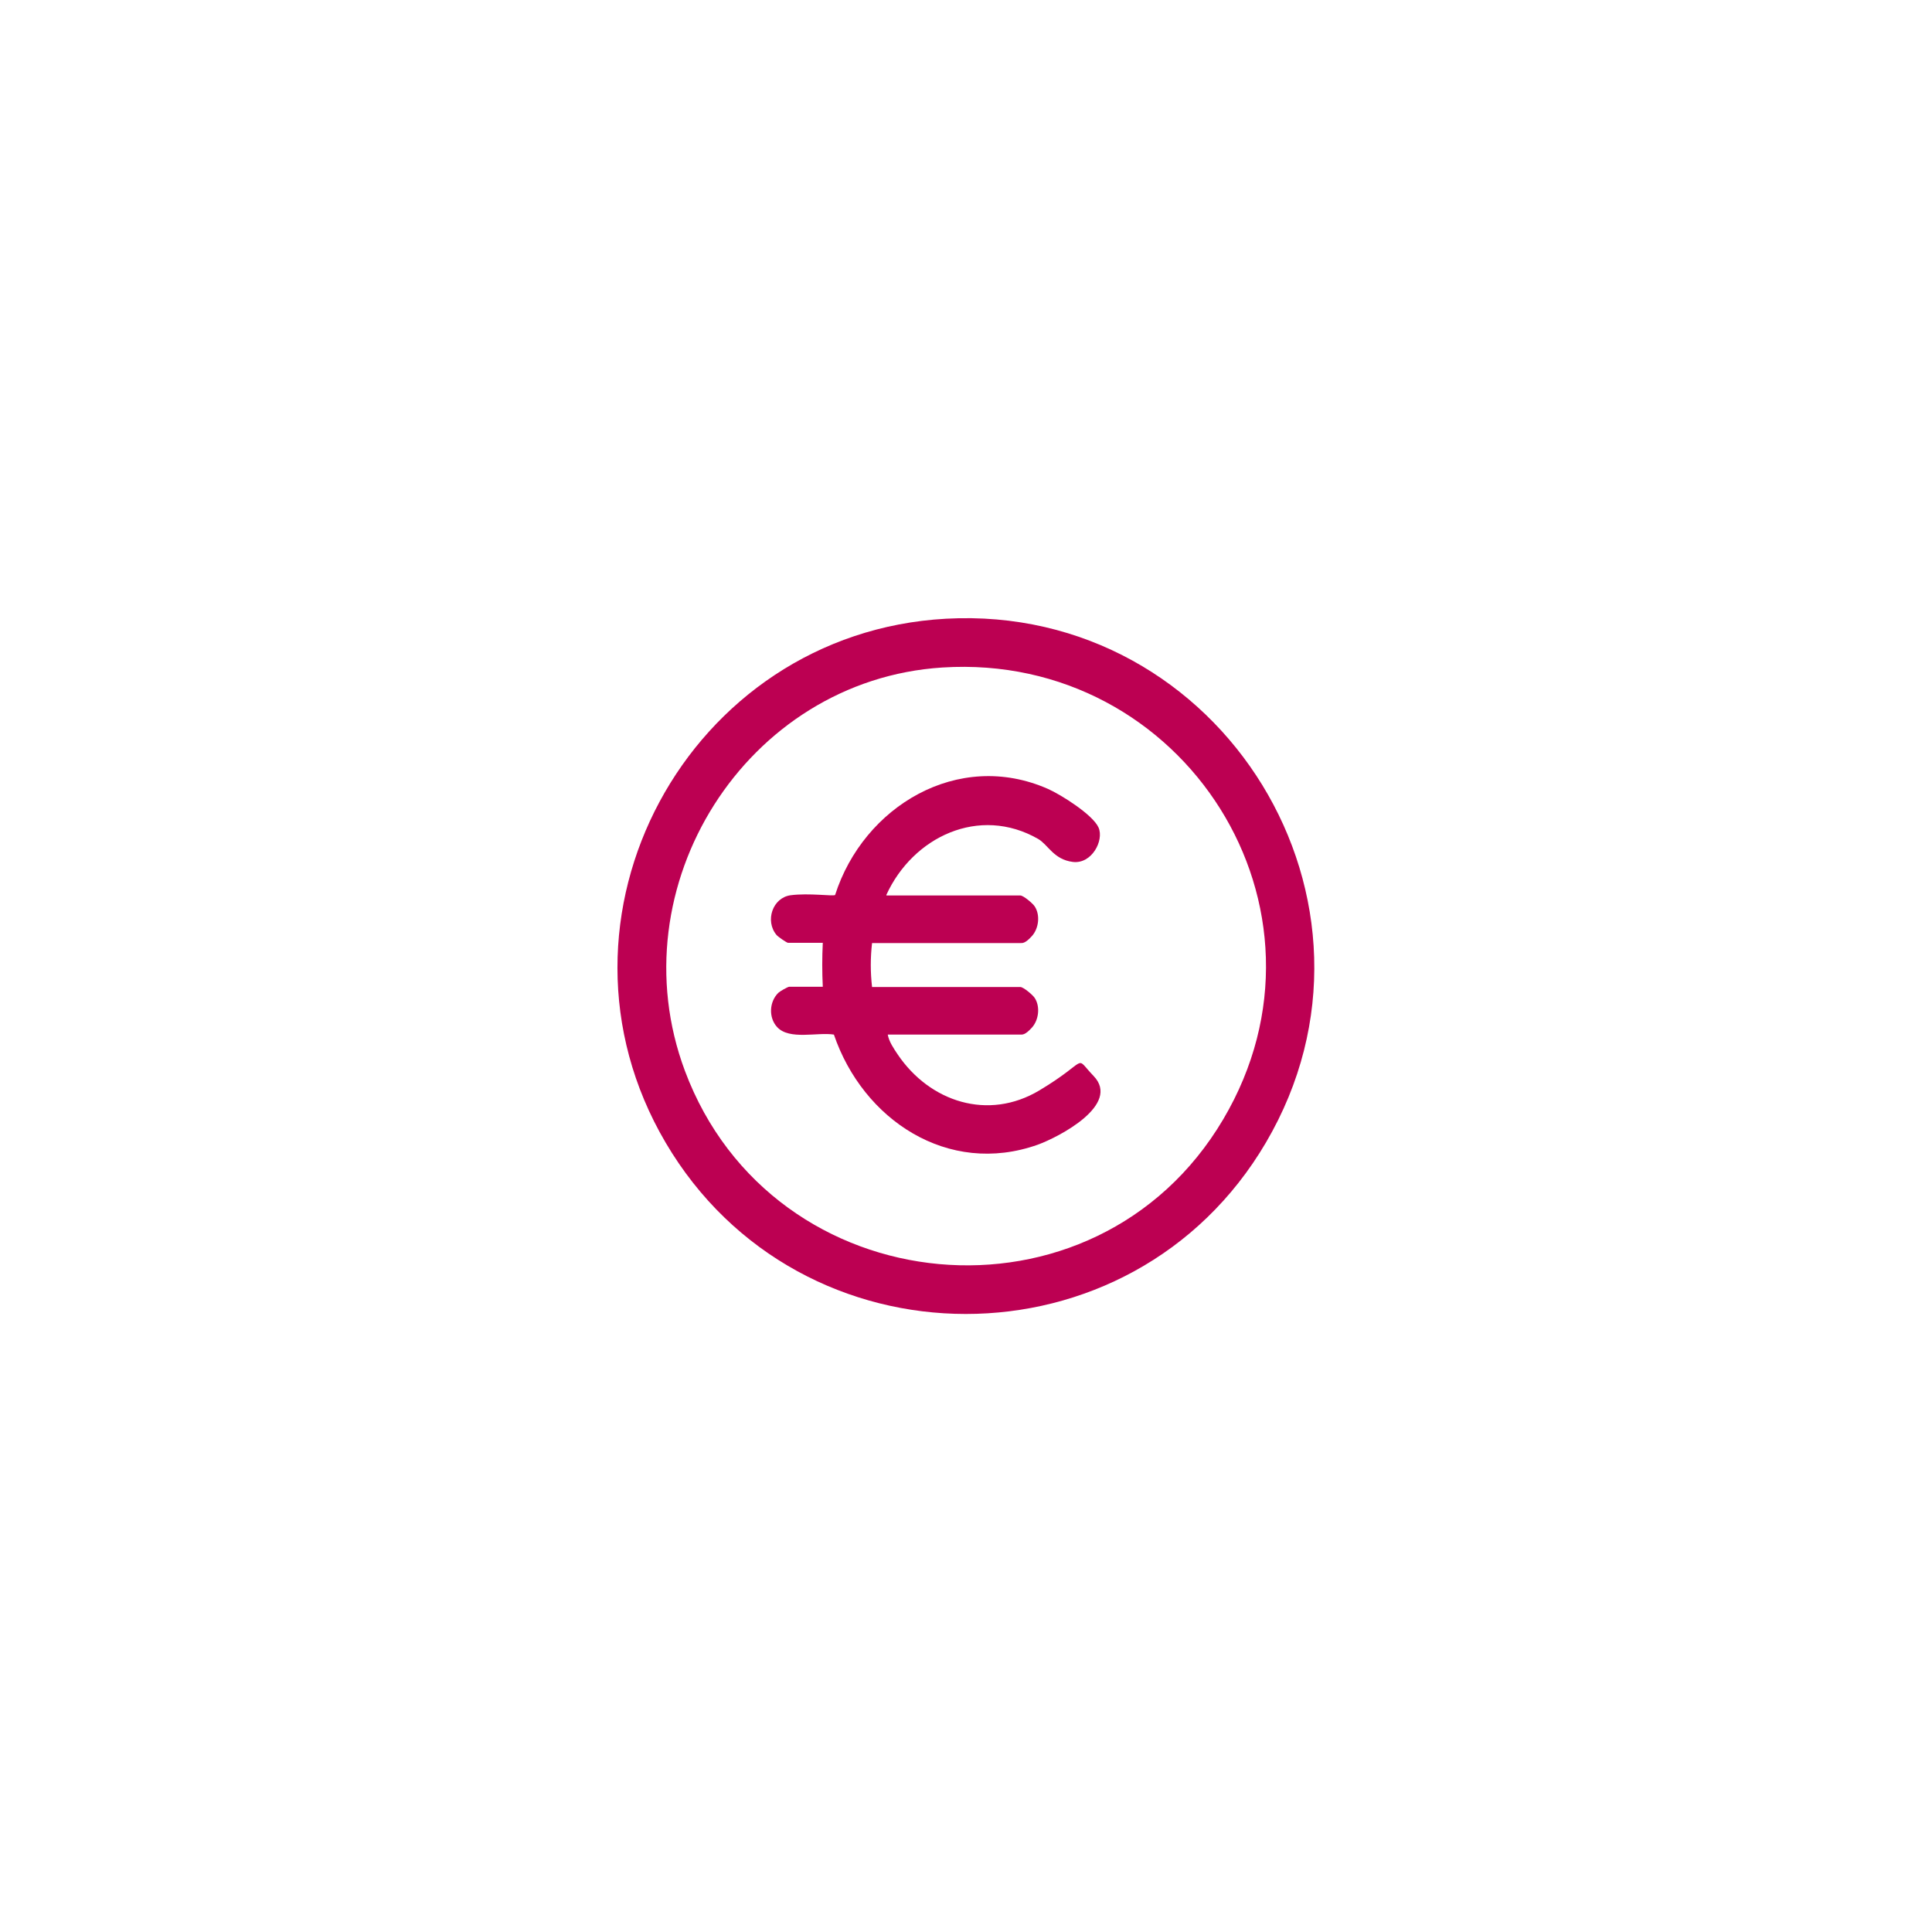 <?xml version="1.0" encoding="UTF-8"?>
<svg id="Calque_1" data-name="Calque 1" xmlns="http://www.w3.org/2000/svg" viewBox="0 0 800 800">
  <defs>
    <style>
      .cls-1 {
        fill: #bc0052;
      }
    </style>
  </defs>
  <path class="cls-1" d="M391.7,256.2c114.3-6.3,190.8,117.6,132.5,216.9-55.6,94.7-193,94.6-248.6,0-54.6-92.9,9.2-211,116.1-216.9ZM390.2,276.4c-81.3,5.2-135.1,90.7-106.6,167,36.3,97.1,170,109.6,222.9,20.1,51.6-87.2-16.2-193.5-116.3-187.1Z"/>
  <path class="cls-1" d="M367.1,370.8h55.4c1.3,0,5.3,3.4,6,4.6,2.3,3.6,1.6,9.1-1.2,12.2s-3.9,2.9-4.8,2.9h-61.4c-.7,6.1-.7,12.1,0,18.2h61.4c1.3,0,5.3,3.4,6,4.6,2.3,3.6,1.6,9.1-1.2,12.2s-3.9,2.9-4.8,2.9h-54.9c.5,2.9,2.5,5.8,4.1,8.2,13.3,19.7,37.5,27.6,58.7,14.9s14-14.7,22.4-6c11.5,11.9-14.3,25.3-23.1,28.5-37.2,13.2-72.4-10.4-84.4-45.6-6.8-1.1-18.4,2.4-23.5-3.1-3.6-3.9-3.3-10.5.5-14.2.6-.6,3.9-2.5,4.5-2.5h13.9c-.3-6.1-.3-12.1,0-18.2h-14.4c-.5,0-4.3-2.6-4.8-3.3-4.8-5.8-1.6-15.4,5.9-16.4s17.7.5,18.4-.1c11.7-36.6,50.9-60.4,88.2-43.9,5.4,2.4,18.6,10.7,20.9,16s-2.8,15.2-10.7,14.2-10.2-7.1-14.3-9.5c-24.4-14-51.9-.9-62.9,23.2Z"/>
</svg>